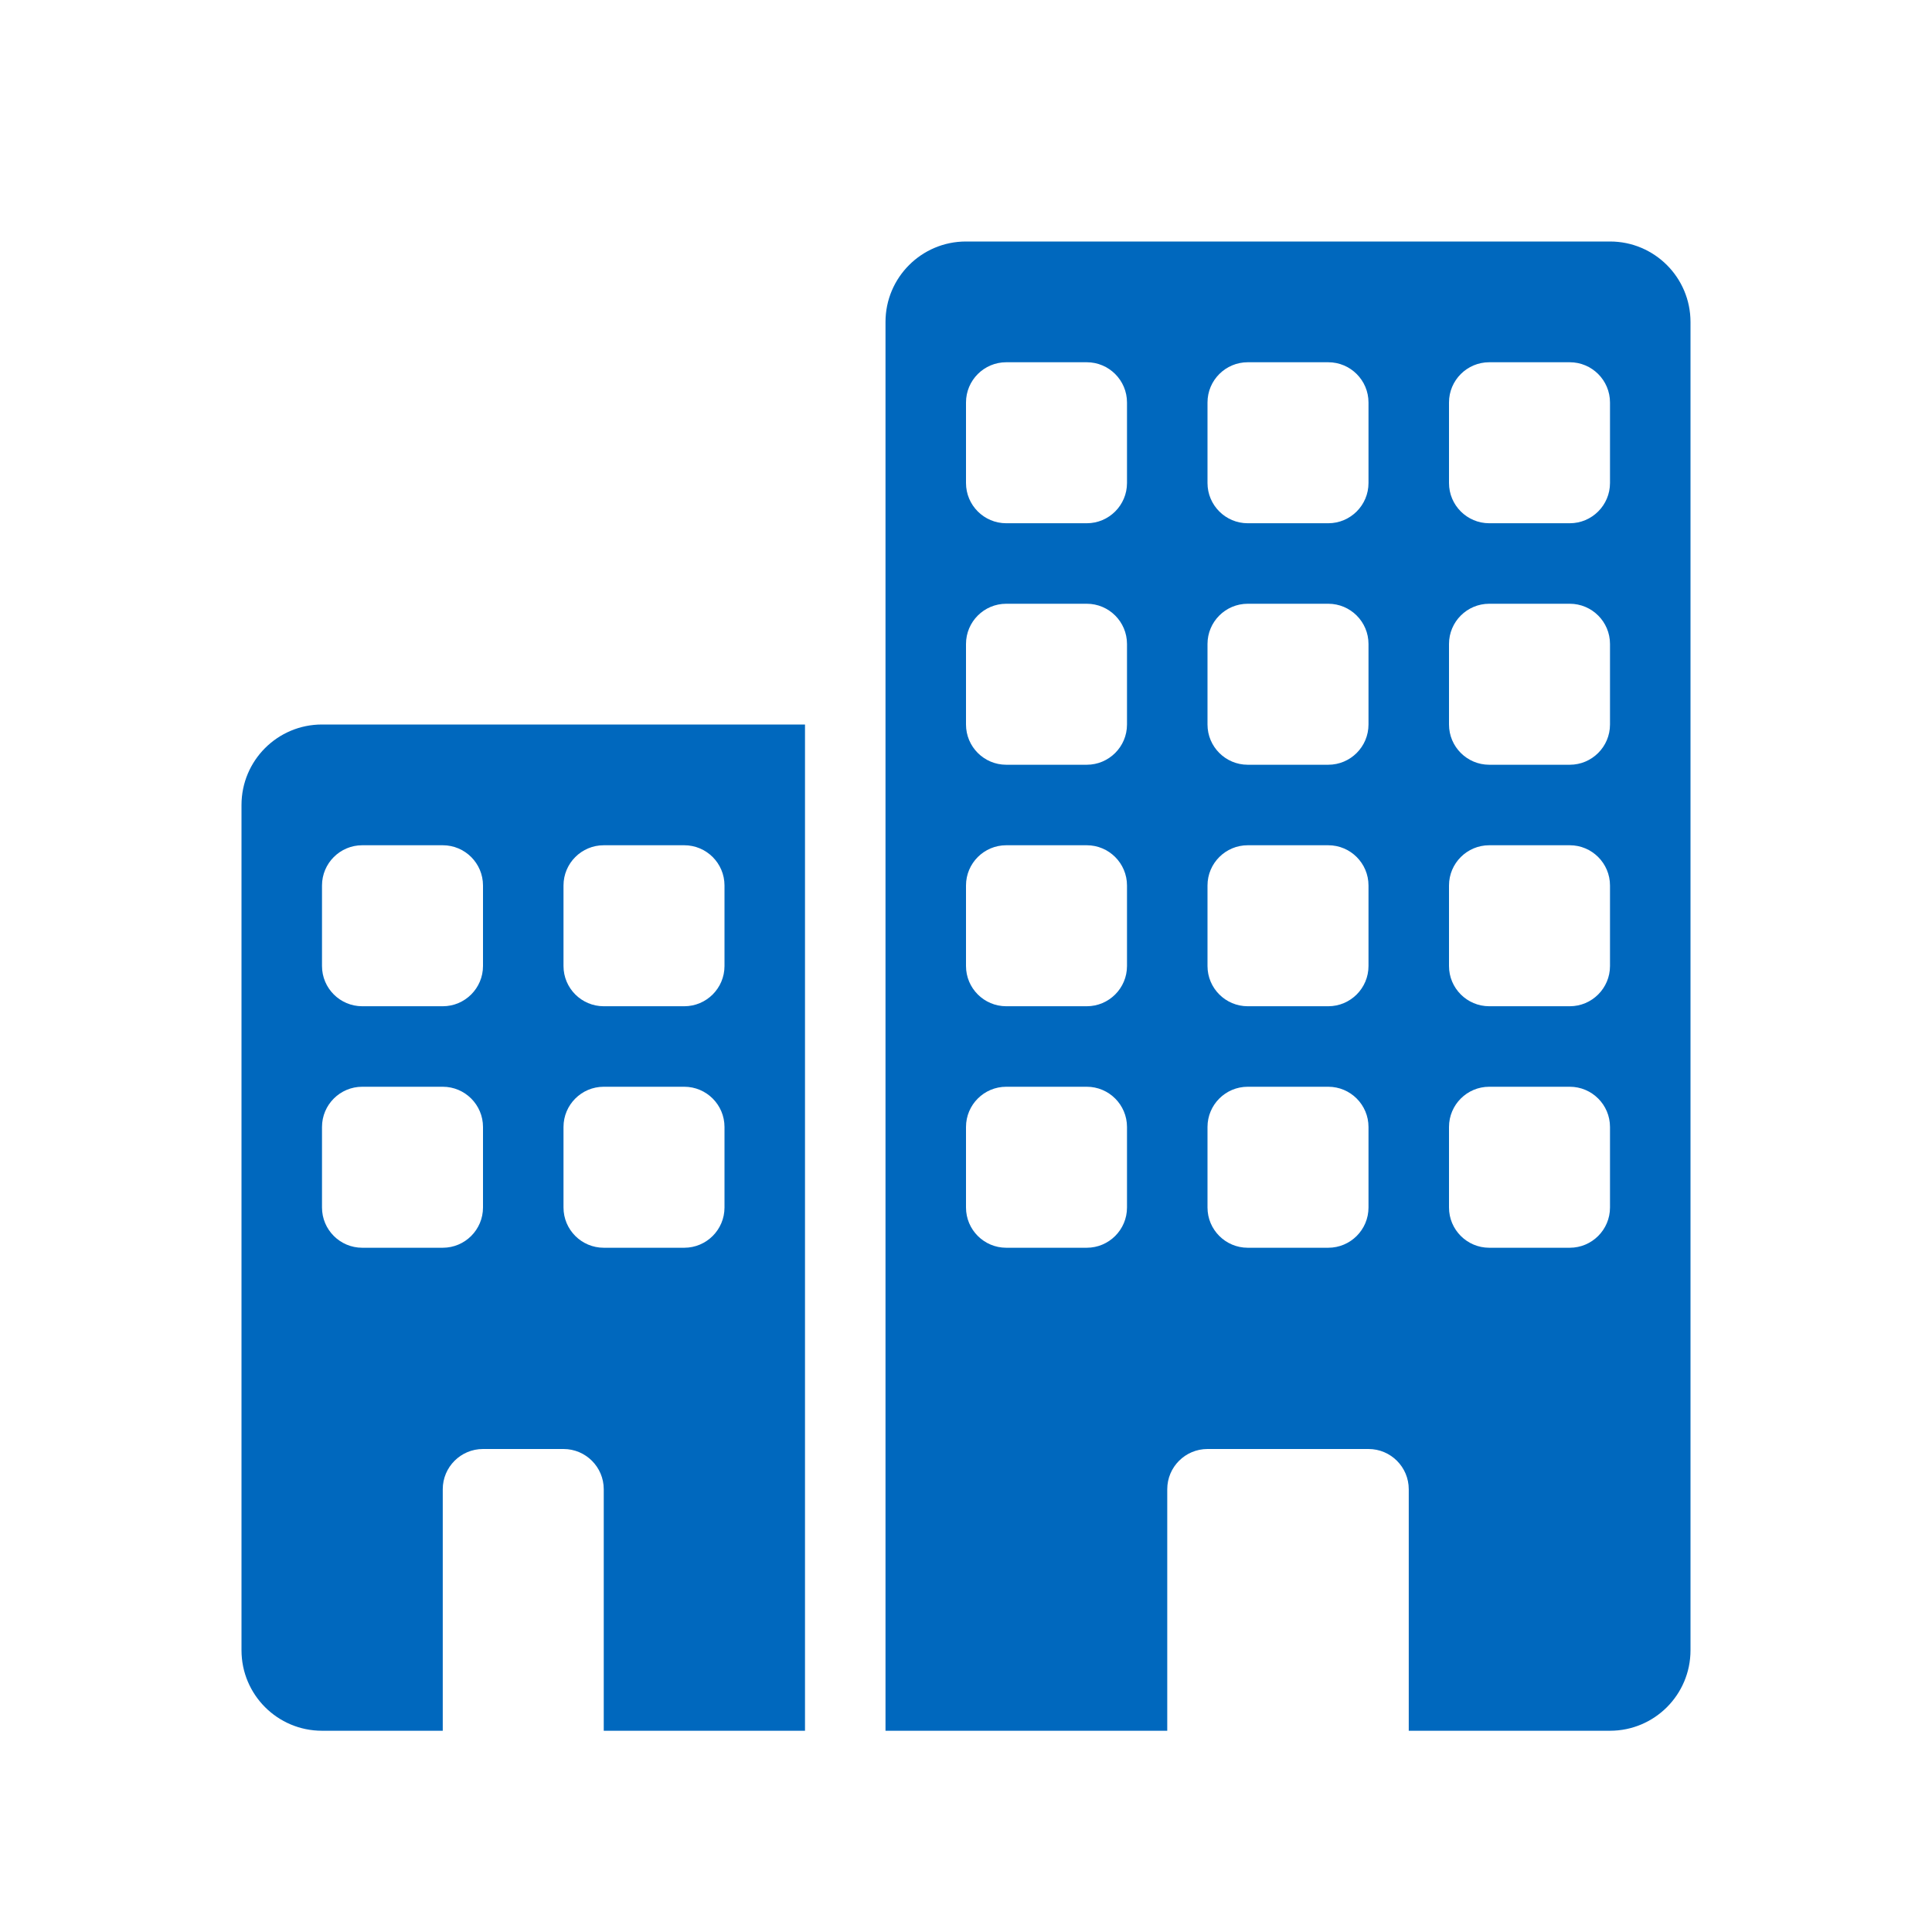 <svg width="48" height="48" viewBox="0 0 48 48" fill="none" xmlns="http://www.w3.org/2000/svg">
<path fill-rule="evenodd" clip-rule="evenodd" d="M22 8C22 6.895 22.895 6 24 6H40C41.105 6 42 6.895 42 8V41C42 42.105 41.105 43 40 43H35V37C35 36.448 34.552 36 34 36H30C29.448 36 29 36.448 29 37V43H22V8ZM40 16C40 15.448 39.552 15 39 15H37C36.448 15 36 15.448 36 16V18C36 18.552 36.448 19 37 19H39C39.552 19 40 18.552 40 18V16ZM39 9C39.552 9 40 9.448 40 10V12C40 12.552 39.552 13 39 13H37C36.448 13 36 12.552 36 12V10C36 9.448 36.448 9 37 9H39ZM34 16C34 15.448 33.552 15 33 15H31C30.448 15 30 15.448 30 16V18C30 18.552 30.448 19 31 19H33C33.552 19 34 18.552 34 18V16ZM33 9C33.552 9 34 9.448 34 10V12C34 12.552 33.552 13 33 13H31C30.448 13 30 12.552 30 12V10C30 9.448 30.448 9 31 9H33ZM28 16C28 15.448 27.552 15 27 15H25C24.448 15 24 15.448 24 16V18C24 18.552 24.448 19 25 19H27C27.552 19 28 18.552 28 18V16ZM27 9C27.552 9 28 9.448 28 10V12C28 12.552 27.552 13 27 13H25C24.448 13 24 12.552 24 12V10C24 9.448 24.448 9 25 9H27ZM40 22C40 21.448 39.552 21 39 21H37C36.448 21 36 21.448 36 22V24C36 24.552 36.448 25 37 25H39C39.552 25 40 24.552 40 24V22ZM39 27C39.552 27 40 27.448 40 28V30C40 30.552 39.552 31 39 31H37C36.448 31 36 30.552 36 30V28C36 27.448 36.448 27 37 27H39ZM34 22C34 21.448 33.552 21 33 21H31C30.448 21 30 21.448 30 22V24C30 24.552 30.448 25 31 25H33C33.552 25 34 24.552 34 24V22ZM33 27C33.552 27 34 27.448 34 28V30C34 30.552 33.552 31 33 31H31C30.448 31 30 30.552 30 30V28C30 27.448 30.448 27 31 27H33ZM28 22C28 21.448 27.552 21 27 21H25C24.448 21 24 21.448 24 22V24C24 24.552 24.448 25 25 25H27C27.552 25 28 24.552 28 24V22ZM27 27C27.552 27 28 27.448 28 28V30C28 30.552 27.552 31 27 31H25C24.448 31 24 30.552 24 30V28C24 27.448 24.448 27 25 27H27Z" fill="#0068BE"/>
<path fill-rule="evenodd" clip-rule="evenodd" d="M6 20C6 18.895 6.895 18 8 18H20V43H15V37C15 36.448 14.552 36 14 36H12C11.448 36 11 36.448 11 37V43H8C6.895 43 6 42.105 6 41V20ZM18 28C18 27.448 17.552 27 17 27H15C14.448 27 14 27.448 14 28V30C14 30.552 14.448 31 15 31H17C17.552 31 18 30.552 18 30V28ZM17 21C17.552 21 18 21.448 18 22V24C18 24.552 17.552 25 17 25H15C14.448 25 14 24.552 14 24V22C14 21.448 14.448 21 15 21H17ZM12 28C12 27.448 11.552 27 11 27H9C8.448 27 8 27.448 8 28V30C8 30.552 8.448 31 9 31H11C11.552 31 12 30.552 12 30V28ZM11 21C11.552 21 12 21.448 12 22V24C12 24.552 11.552 25 11 25H9C8.448 25 8 24.552 8 24V22C8 21.448 8.448 21 9 21H11Z" fill="#0068BE"/>
</svg>
